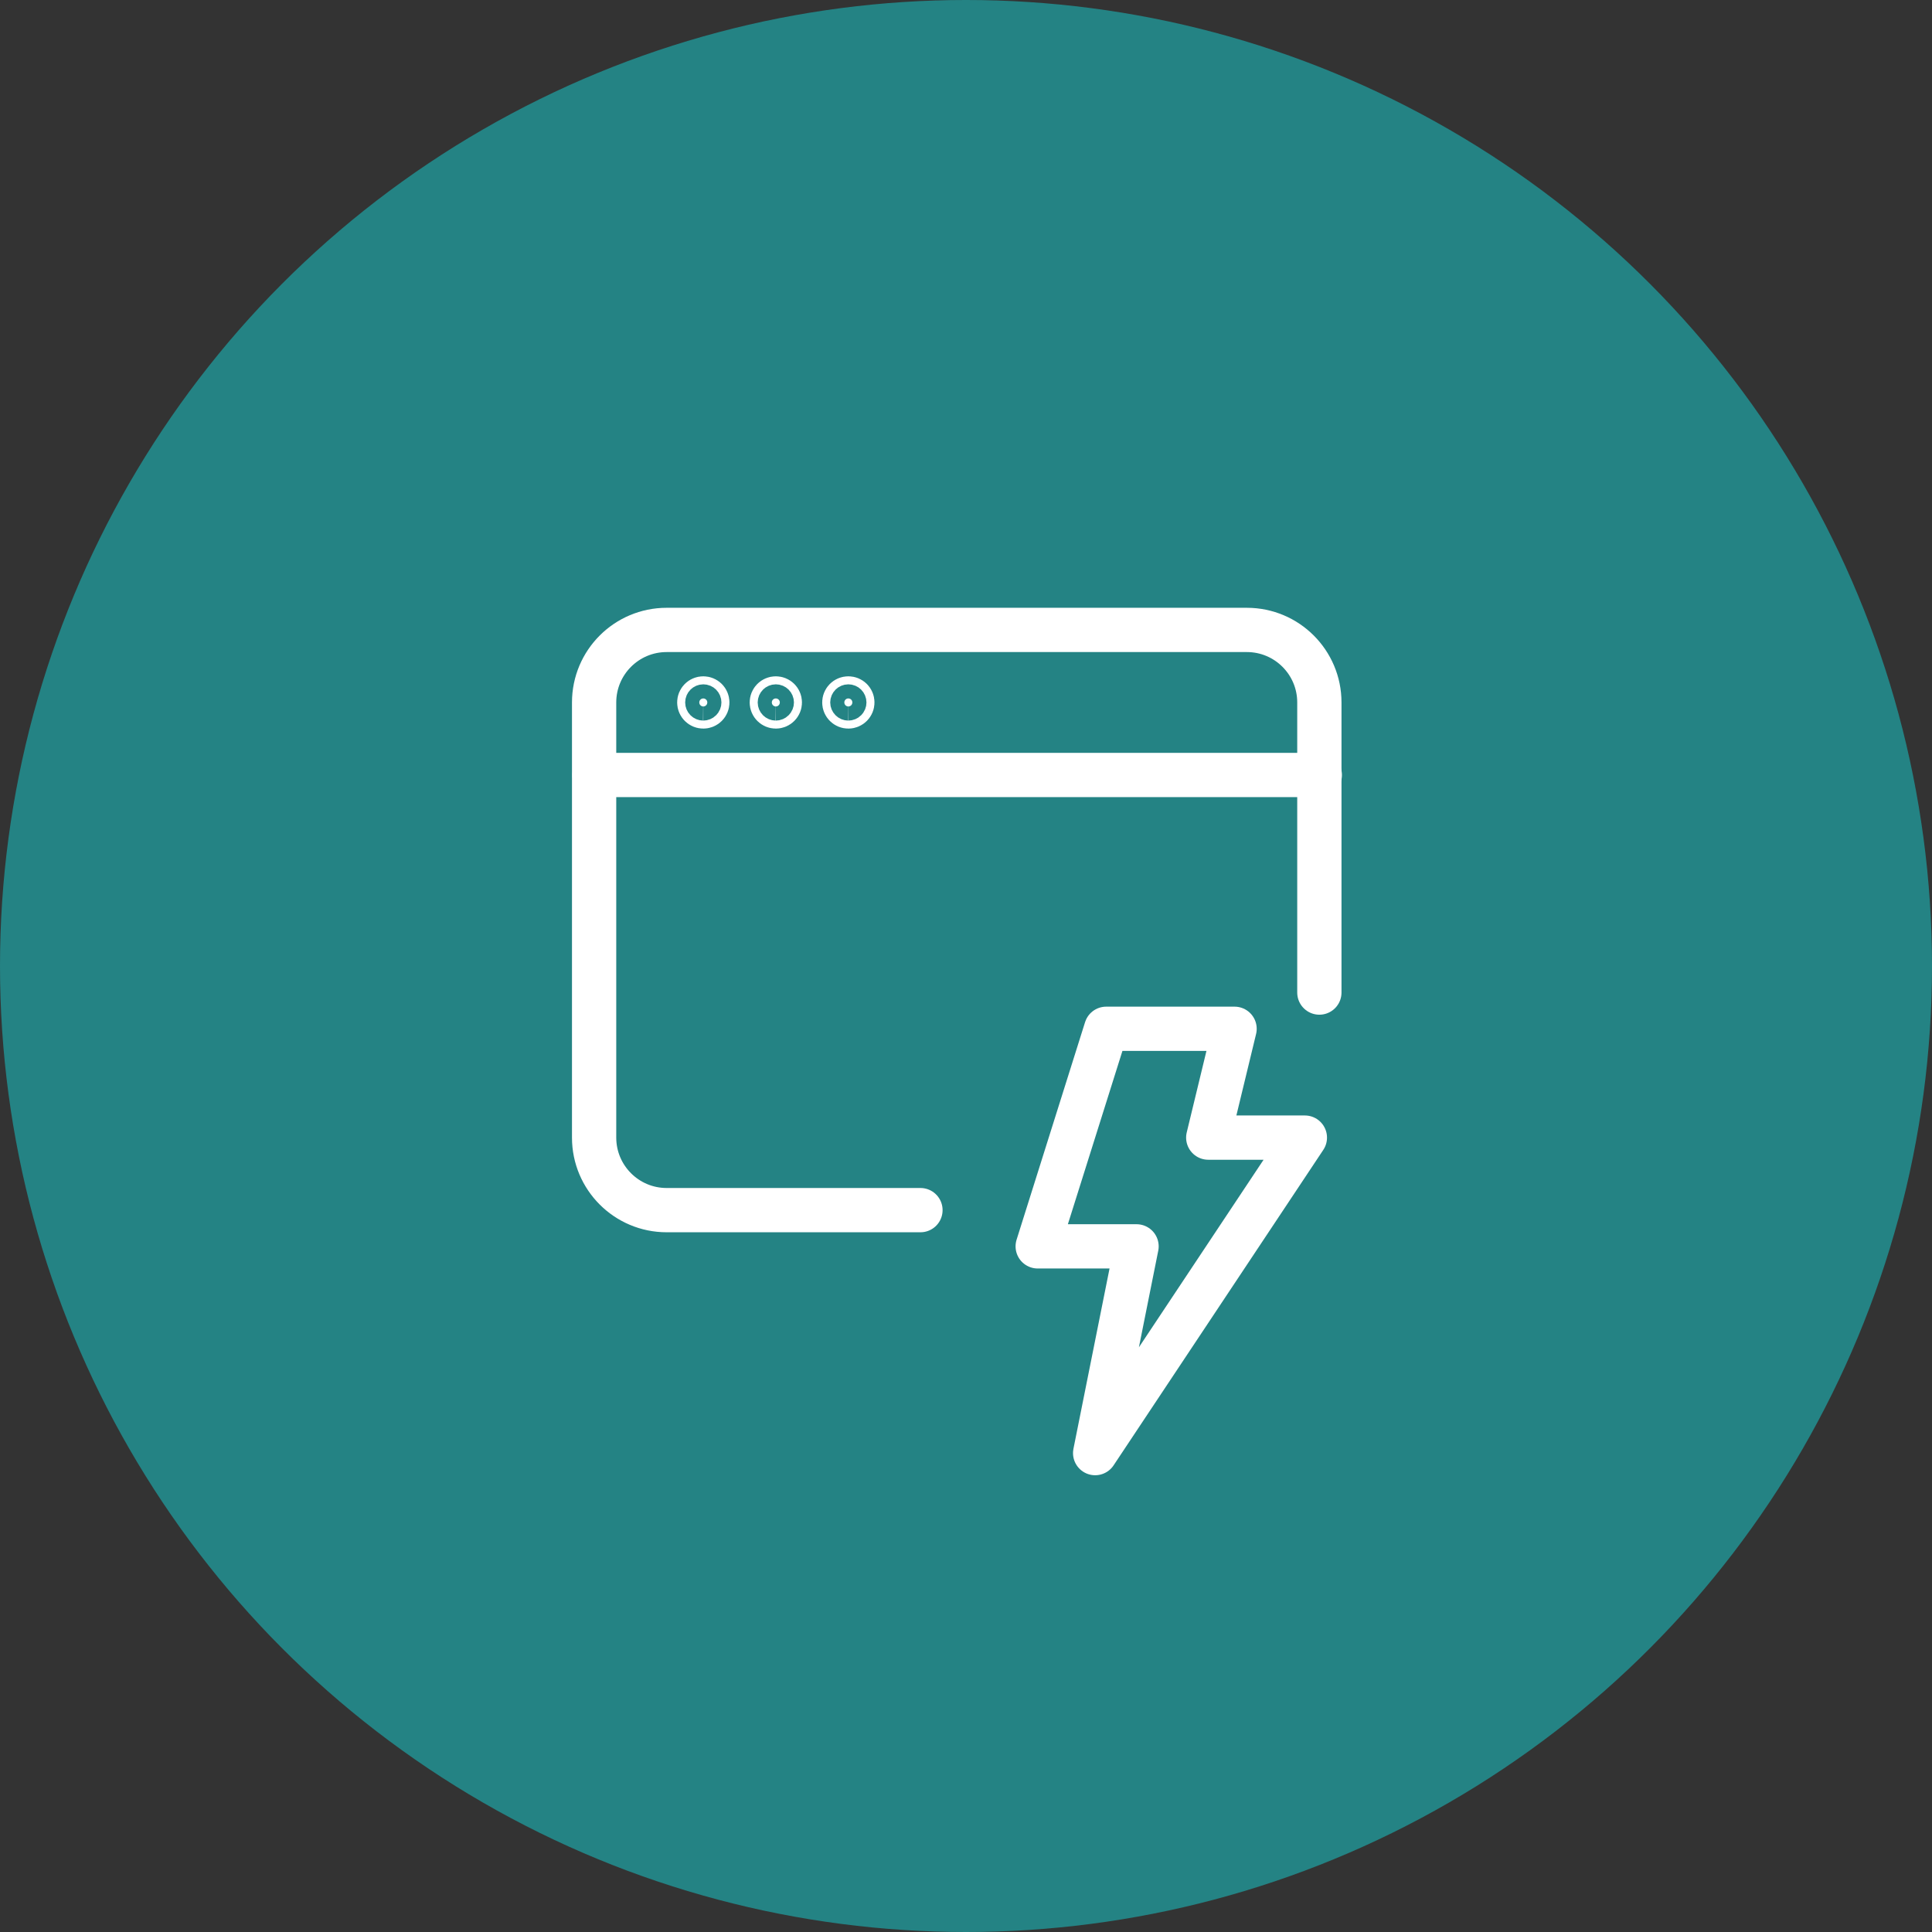 <?xml version="1.0" encoding="UTF-8"?>
<!-- Generator: Adobe Illustrator 16.0.4, SVG Export Plug-In . SVG Version: 6.00 Build 0)  -->
<svg xmlns="http://www.w3.org/2000/svg" xmlns:xlink="http://www.w3.org/1999/xlink" version="1.1" id="Layer_1" x="0px" y="0px" width="80px" height="80px" viewBox="0 0 80 80" xml:space="preserve">
<rect x="0" y="0" width="80" height="80" fill="#333333" stroke="none"/>
<circle fill="#248384" cx="40" cy="40" r="40"></circle>
<path fill="none" stroke="#FFFFFF" stroke-width="1.833" stroke-linecap="round" stroke-linejoin="round" d="M24.618,32.091h30.032  "></path>
<path fill="none" stroke="#FFFFFF" stroke-width="1.833" stroke-linecap="round" stroke-linejoin="round" d="M38.114,50.109H27.604  c-1.658,0-3.003-1.346-3.003-3.003V29.087c0-1.659,1.345-3.003,3.003-3.003h24.025c1.659,0,3.003,1.344,3.003,3.003V41.1"></path>
<path fill="none" stroke="#FFFFFF" stroke-width="1.833" stroke-linejoin="round" d="M45.805,42.6h5.316l-1.09,4.506h4.001  L45.348,60.17l1.714-8.561h-4.093L45.805,42.6z"></path>
<path fill="#FFFFFF" stroke="#FFFFFF" stroke-width="1.833" d="M29.288,29.087c0,0.092-0.075,0.166-0.166,0.166  c-0.091,0-0.166-0.074-0.166-0.166c0-0.092,0.073-0.166,0.166-0.166C29.215,28.922,29.288,28.995,29.288,29.087z"></path>
<path fill="#FFFFFF" stroke="#FFFFFF" stroke-width="1.833" d="M32.291,29.087c0,0.092-0.075,0.166-0.166,0.166  c-0.091,0-0.166-0.074-0.166-0.166c0-0.092,0.073-0.166,0.166-0.166C32.218,28.922,32.291,28.995,32.291,29.087z"></path>
<path fill="#FFFFFF" stroke="#FFFFFF" stroke-width="1.833" d="M35.294,29.087c0,0.092-0.075,0.166-0.166,0.166  c-0.091,0-0.166-0.074-0.166-0.166c0-0.092,0.073-0.166,0.166-0.166C35.222,28.922,35.294,28.995,35.294,29.087z"></path>
</svg>
